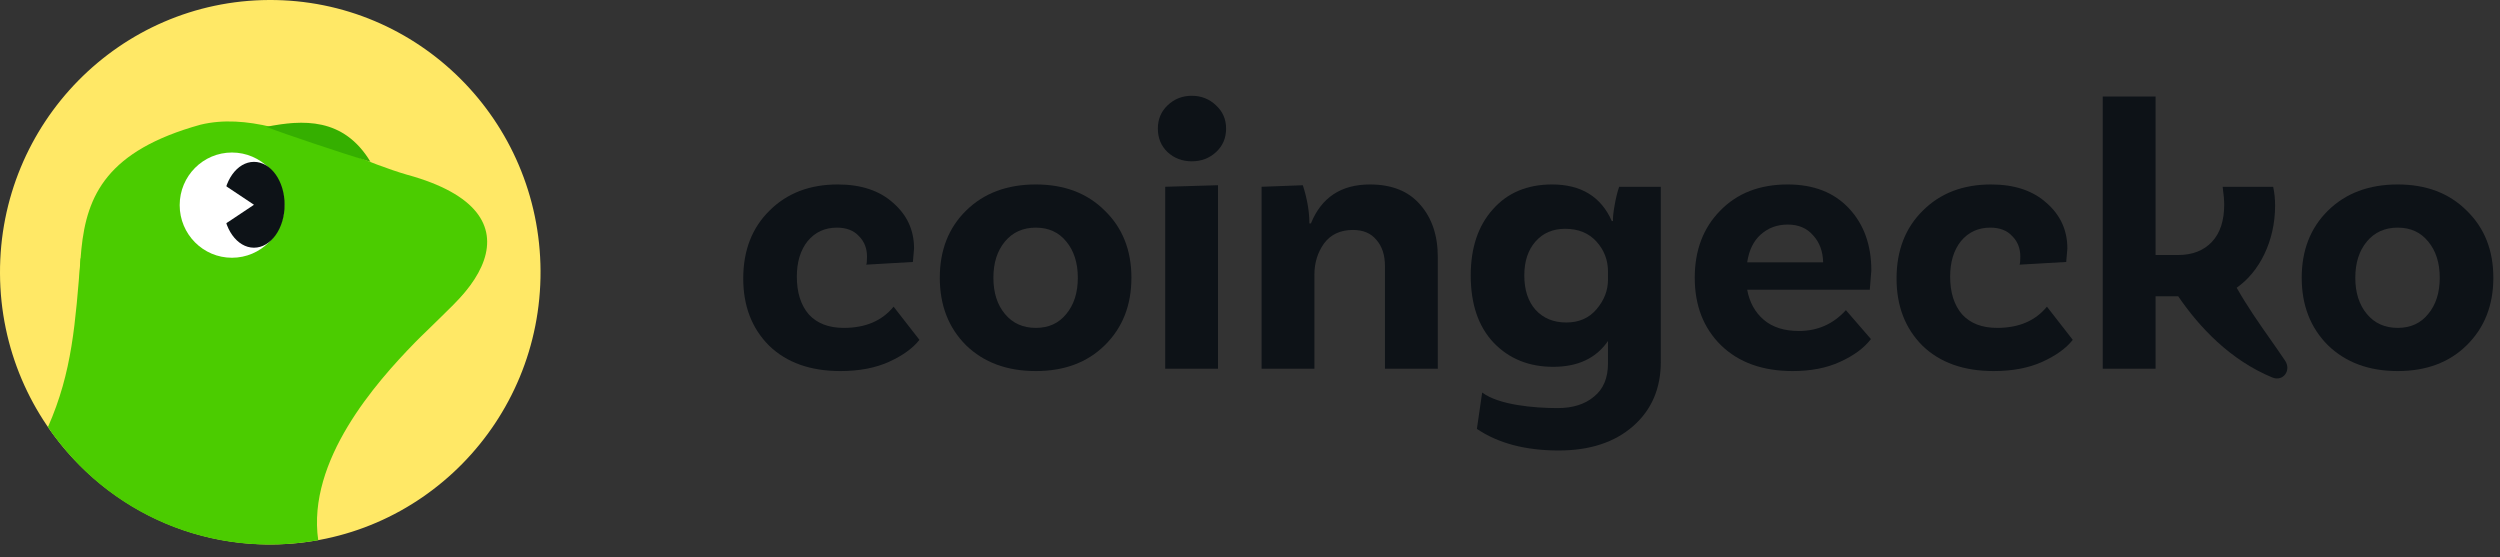 <svg xmlns="http://www.w3.org/2000/svg" width="148" height="33" viewBox="0 0 148 33" fill="none">
    <rect x="0" y="0" width="148" height="33" fill="#333333" stroke="none"/>
    <g clip-path="url(#clip0_2_784)">
        <g clip-path="url(#clip1_2_784)">
            <path d="M141.945 10.92C143.634 10.92 144.996 11.437 146.031 12.472C147.081 13.492 147.606 14.815 147.606 16.444C147.606 18.072 147.081 19.403 146.031 20.438C144.996 21.458 143.634 21.967 141.945 21.967C140.241 21.967 138.863 21.458 137.813 20.438C136.779 19.403 136.261 18.072 136.261 16.444C136.261 14.815 136.779 13.492 137.813 12.472C138.863 11.437 140.241 10.92 141.945 10.92ZM140.119 18.589C140.575 19.137 141.184 19.411 141.945 19.411C142.706 19.411 143.307 19.137 143.748 18.589C144.205 18.041 144.433 17.326 144.433 16.444C144.433 15.561 144.205 14.846 143.748 14.298C143.307 13.75 142.706 13.476 141.945 13.476C141.184 13.476 140.575 13.75 140.119 14.298C139.662 14.846 139.434 15.561 139.434 16.444C139.434 17.326 139.662 18.041 140.119 18.589Z" fill="#0D1217"/>
            <path d="M117.869 10.92C119.253 10.92 120.349 11.285 121.156 12.015C121.977 12.731 122.388 13.628 122.388 14.709L122.32 15.508L119.558 15.668C119.588 15.607 119.603 15.447 119.603 15.188C119.603 14.701 119.444 14.298 119.124 13.978C118.82 13.644 118.386 13.476 117.823 13.476C117.108 13.476 116.53 13.743 116.088 14.275C115.662 14.808 115.449 15.508 115.449 16.375C115.449 17.319 115.685 18.064 116.157 18.612C116.644 19.145 117.336 19.411 118.234 19.411C119.512 19.411 120.494 18.992 121.178 18.155L122.708 20.119C122.312 20.621 121.711 21.054 120.904 21.42C120.098 21.785 119.139 21.967 118.028 21.967C116.248 21.967 114.84 21.465 113.806 20.461C112.786 19.441 112.276 18.117 112.276 16.489C112.276 14.831 112.794 13.492 113.829 12.472C114.863 11.437 116.21 10.92 117.869 10.92Z" fill="#0D1217"/>
            <path d="M106.492 19.594C107.603 19.594 108.531 19.183 109.277 18.361L110.76 20.073C110.35 20.605 109.741 21.054 108.934 21.42C108.143 21.785 107.207 21.967 106.127 21.967C104.346 21.967 102.931 21.458 101.881 20.438C100.846 19.419 100.329 18.087 100.329 16.444C100.329 14.815 100.831 13.492 101.836 12.472C102.84 11.437 104.171 10.92 105.83 10.92C107.367 10.92 108.577 11.392 109.459 12.335C110.342 13.278 110.783 14.503 110.783 16.01L110.692 17.151H103.433C103.57 17.897 103.898 18.49 104.415 18.932C104.932 19.373 105.625 19.594 106.492 19.594ZM105.83 13.294C105.206 13.294 104.674 13.492 104.232 13.887C103.806 14.268 103.54 14.815 103.433 15.531H107.93C107.915 14.876 107.717 14.344 107.337 13.933C106.971 13.507 106.469 13.294 105.83 13.294Z" fill="#0D1217"/>
            <path d="M95.855 11.057H98.32V21.42C98.32 23.002 97.772 24.273 96.676 25.232C95.581 26.19 94.112 26.669 92.271 26.669C90.308 26.669 88.695 26.243 87.432 25.391L87.744 23.236C88.733 23.982 90.848 24.159 92.202 24.159C93.115 24.159 93.838 23.93 94.371 23.474C94.919 23.033 95.193 22.378 95.193 21.511V20.187C94.493 21.207 93.412 21.716 91.951 21.716C90.521 21.716 89.349 21.245 88.436 20.301C87.523 19.343 87.067 18.011 87.067 16.307C87.067 14.678 87.5 13.377 88.368 12.403C89.235 11.414 90.407 10.92 91.883 10.92C93.602 10.92 94.782 11.643 95.421 13.088H95.489C95.474 12.921 95.504 12.617 95.581 12.175C95.657 11.734 95.748 11.361 95.855 11.057ZM92.727 19.091C93.473 19.091 94.067 18.833 94.508 18.315C94.964 17.783 95.193 17.197 95.193 16.558V16.078C95.193 15.394 94.964 14.8 94.508 14.298C94.051 13.796 93.435 13.545 92.659 13.545C91.928 13.545 91.343 13.796 90.901 14.298C90.46 14.8 90.239 15.47 90.239 16.307C90.239 17.159 90.46 17.836 90.901 18.338C91.358 18.84 91.967 19.091 92.727 19.091Z" fill="#0D1217"/>
            <path d="M81.1 10.92C82.393 10.92 83.382 11.315 84.067 12.107C84.767 12.898 85.117 13.933 85.117 15.211V21.831H81.99V15.759C81.99 15.104 81.822 14.587 81.488 14.207C81.168 13.811 80.704 13.613 80.095 13.613C79.35 13.613 78.779 13.88 78.383 14.412C78.003 14.945 77.813 15.561 77.813 16.261V21.831H74.686V11.057L77.128 10.966C77.387 11.772 77.516 12.525 77.516 13.225H77.607C78.231 11.688 79.395 10.92 81.1 10.92Z" fill="#0D1217"/>
            <path d="M72.585 7.61C72.585 8.173 72.388 8.637 71.992 9.002C71.596 9.368 71.117 9.55 70.554 9.55C69.991 9.55 69.511 9.368 69.116 9.002C68.735 8.637 68.545 8.173 68.545 7.61C68.545 7.062 68.735 6.606 69.116 6.24C69.511 5.86 69.991 5.67 70.554 5.67C71.117 5.67 71.596 5.86 71.992 6.24C72.388 6.606 72.585 7.062 72.585 7.61ZM68.979 21.83V11.057L72.106 10.965V21.83H68.979Z" fill="#0D1217"/>
            <path d="M61.319 10.92C63.008 10.92 64.37 11.437 65.405 12.472C66.455 13.492 66.98 14.815 66.98 16.444C66.98 18.072 66.455 19.403 65.405 20.438C64.37 21.458 63.008 21.967 61.319 21.967C59.615 21.967 58.238 21.458 57.188 20.438C56.153 19.403 55.636 18.072 55.636 16.444C55.636 14.815 56.153 13.492 57.188 12.472C58.238 11.437 59.615 10.92 61.319 10.92ZM59.493 18.589C59.95 19.137 60.559 19.411 61.319 19.411C62.08 19.411 62.681 19.137 63.123 18.589C63.579 18.041 63.807 17.326 63.807 16.444C63.807 15.561 63.579 14.846 63.123 14.298C62.681 13.75 62.08 13.476 61.319 13.476C60.559 13.476 59.95 13.75 59.493 14.298C59.037 14.846 58.809 15.561 58.809 16.444C58.809 17.326 59.037 18.041 59.493 18.589Z" fill="#0D1217"/>
            <path d="M49.592 10.92C50.977 10.92 52.073 11.285 52.879 12.015C53.701 12.731 54.112 13.628 54.112 14.709L54.043 15.508L51.281 15.668C51.312 15.607 51.327 15.447 51.327 15.188C51.327 14.701 51.167 14.298 50.848 13.978C50.543 13.644 50.11 13.476 49.547 13.476C48.831 13.476 48.253 13.743 47.812 14.275C47.386 14.808 47.173 15.508 47.173 16.375C47.173 17.319 47.409 18.064 47.88 18.612C48.367 19.145 49.06 19.411 49.958 19.411C51.236 19.411 52.217 18.992 52.902 18.155L54.431 20.119C54.036 20.621 53.435 21.054 52.628 21.42C51.822 21.785 50.863 21.967 49.752 21.967C47.972 21.967 46.564 21.465 45.529 20.461C44.51 19.441 44 18.117 44 16.489C44 14.831 44.517 13.492 45.552 12.472C46.587 11.437 47.934 10.92 49.592 10.92Z" fill="#0D1217"/>
            <path d="M132.411 17.035C133.059 18.169 133.706 19.093 134.381 20.055C134.673 20.472 134.971 20.896 135.276 21.349C135.664 21.923 135.161 22.612 134.521 22.347C132.023 21.314 130.199 19.37 128.949 17.539H127.61V21.831H124.483V5.716H127.61V15.097H128.934C129.786 15.097 130.456 14.838 130.943 14.321C131.43 13.804 131.673 13.066 131.673 12.107C131.673 11.863 131.643 11.513 131.582 11.057H134.572C134.648 11.407 134.686 11.78 134.686 12.175C134.686 14.295 133.74 16.11 132.411 17.035Z" fill="#0D1217"/>
        </g>
        <g clip-path="url(#clip2_2_784)">
            <path d="M32 16.043C32.04 24.943 24.909 32.19 16.073 32.23C7.236 32.27 0.04 25.088 0 16.188C-0.04 7.288 7.092 0.04 15.928 0C24.764 -0.039 31.96 7.142 32 16.043Z" fill="#FFE866"/>
            <path d="M24.114 10.349C22.953 10.01 21.751 9.529 20.531 9.045C20.461 8.737 20.191 8.354 19.643 7.884C18.846 7.188 17.35 7.206 16.058 7.514C14.632 7.176 13.222 7.055 11.869 7.382C0.806 10.452 7.078 17.94 3.016 25.469C3.594 26.703 9.972 32.634 18.838 31.975C18.838 31.975 15.755 24.515 22.712 20.932C28.355 18.028 32.431 12.634 24.113 10.347L24.114 10.349Z" fill="#4BCC00"/>
            <path d="M16.824 12.144C16.824 13.865 15.439 15.259 13.731 15.259C12.023 15.259 10.637 13.865 10.637 12.144C10.637 10.422 12.023 9.029 13.731 9.029C15.439 9.029 16.824 10.424 16.824 12.144Z" fill="white"/>
            <path d="M27.986 16.628C25.481 18.407 22.628 19.756 18.586 19.756C16.693 19.756 16.309 17.73 15.058 18.723C14.412 19.236 12.136 20.382 10.328 20.295C8.505 20.207 5.594 19.14 4.776 15.257C4.453 19.14 4.288 22.002 2.839 25.281C6.395 30.507 12.595 33.108 18.838 31.977C18.167 27.26 22.26 22.642 24.565 20.278C25.438 19.383 27.111 17.922 27.986 16.628Z" fill="#4BCC00"/>
            <ellipse cx="15.035" cy="12.123" rx="1.815" ry="2.541" fill="#0D1217"/>
            <path d="M15.761 7.508C16.751 7.904 20.368 9.108 21.933 9.581C20.335 6.93 17.914 7.083 15.761 7.508Z" fill="#35AF00"/>
            <path d="M15.035 12.122L12.856 10.67V13.574L15.035 12.122Z" fill="white"/>
        </g>
    </g>
    <defs>
        <clipPath id="clip0_2_784">
            <rect width="148" height="32.34" fill="white"/>
        </clipPath>
        <clipPath id="clip1_2_784">
            <rect width="104" height="21" fill="white" transform="translate(44 5.67)"/>
        </clipPath>
        <clipPath id="clip2_2_784">
            <rect width="32" height="32.34" fill="white"/>
        </clipPath>
    </defs>
</svg>